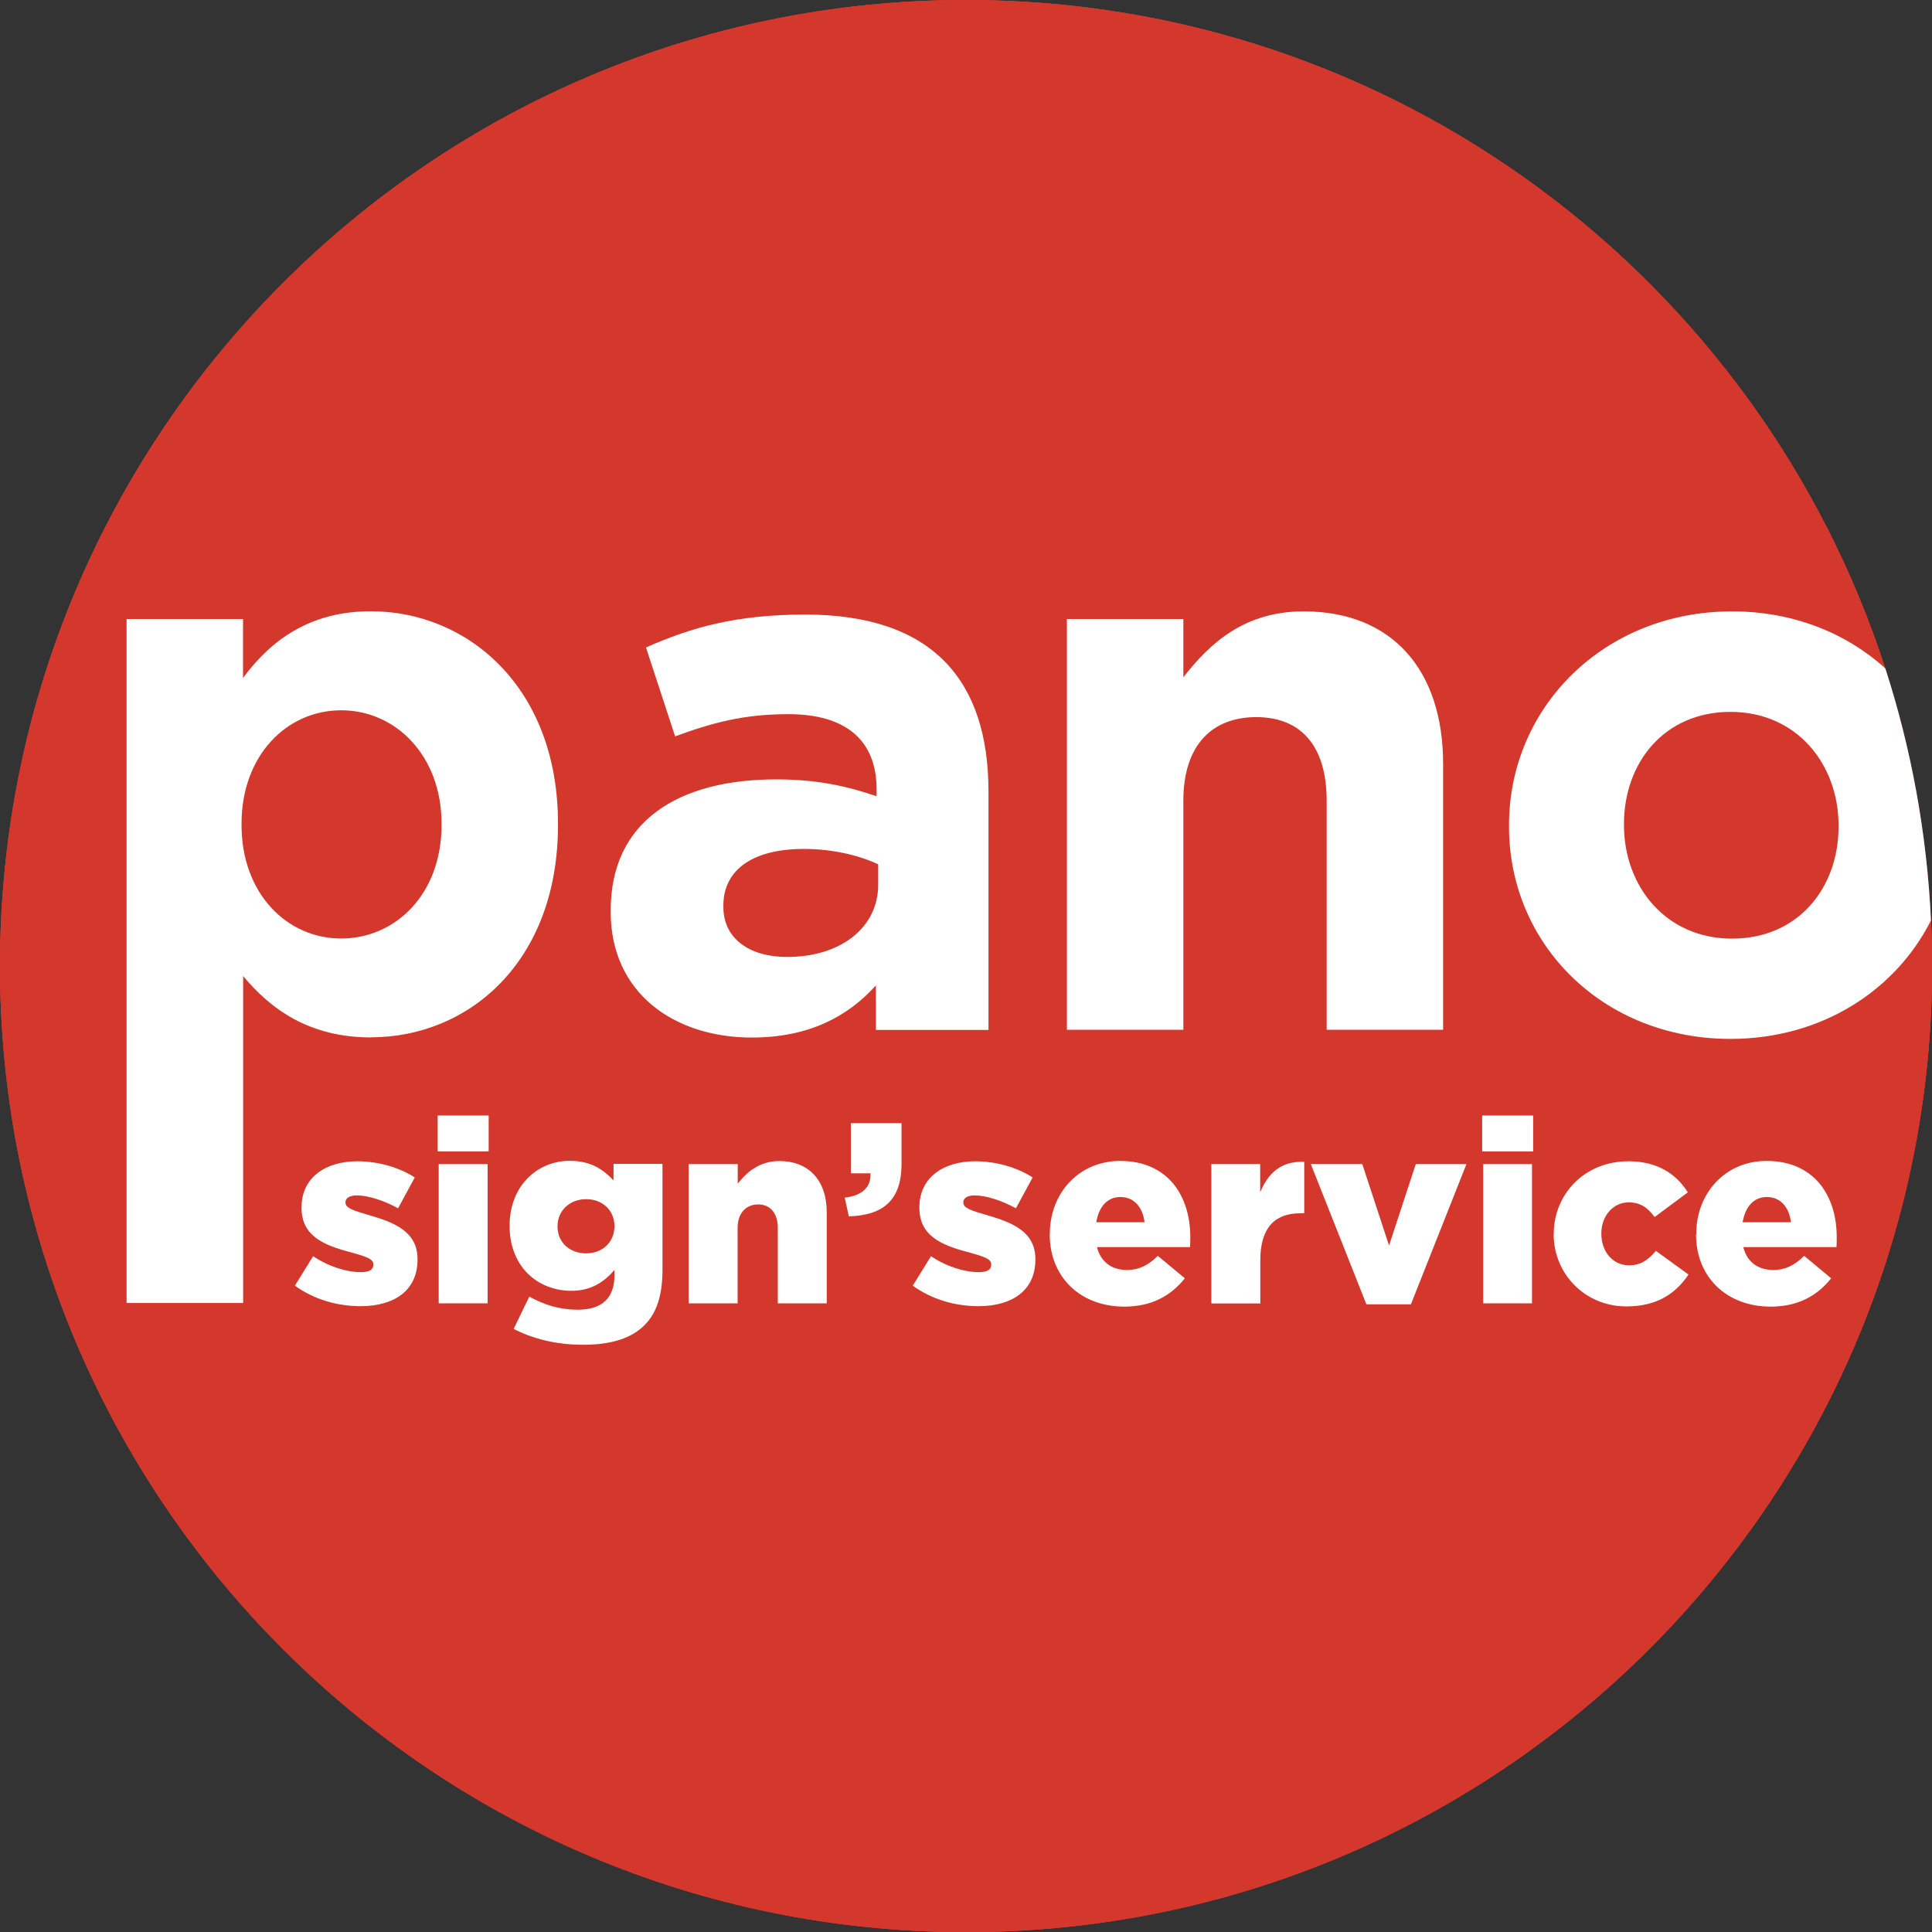 <svg id="Calque_2" viewBox="0 0 169.73 169.73" xmlns="http://www.w3.org/2000/svg"><rect x="0" y="0" width="169.73" height="169.73" fill="#333333" stroke="none"/><g id="Calque_1-2"><g><path d="M169.64,80.87c-.36-7.69-1.74-15.12-4.01-22.14C154.6,24.65,122.61,0,84.87,0,38,0,0,38,0,84.87s38,84.87,84.87,84.87,84.87-38,84.87-84.87c0-1.34-.03-2.67-.1-4Z" style="fill:#D4382D;"></path><g><path d="M152.03,91.27c-11.18,0-19.46-8.28-19.46-18.65v-.13c0-10.37,8.35-18.78,19.59-18.78,5.35,0,10.03,1.9,13.46,5.01C154.6,24.65,122.61,0,84.87,0,38,0,0,38,0,84.87s38,84.87,84.87,84.87,84.87-38,84.87-84.87c0-1.34-.03-2.67-.1-4-3.11,6.17-9.63,10.41-17.61,10.41Z" style="fill:#D4382D;"></path><path d="M152.03,91.27c-11.18,0-19.46-8.28-19.46-18.65v-.13c0-10.37,8.35-18.78,19.59-18.78,5.35,0,10.03,1.9,13.46,5.01C154.6,24.65,122.61,0,84.87,0,38,0,0,38,0,84.87s38,84.87,84.87,84.87,84.87-38,84.87-84.87c0-1.34-.03-2.67-.1-4-3.11,6.17-9.63,10.41-17.61,10.41Z" style="fill:#D4382D;"></path><path d="M152.03,62.53c-5.86,0-9.36,4.51-9.36,9.83v.13c0,5.32,3.84,9.96,9.49,9.96s9.36-4.51,9.36-9.83v-.13c0-5.32-3.84-9.96-9.49-9.96Z" style="fill:#D4382D;"></path><path d="M152.16,53.71c-11.24,0-19.59,8.42-19.59,18.78v.13c0,10.37,8.28,18.65,19.46,18.65,7.98,0,14.5-4.24,17.61-10.41-.36-7.69-1.74-15.12-4.01-22.14-3.43-3.11-8.11-5.01-13.46-5.01Zm9.36,18.92c0,5.32-3.5,9.83-9.36,9.83s-9.49-4.65-9.49-9.96v-.13c0-5.32,3.5-9.83,9.36-9.83s9.49,4.65,9.49,9.96v.13Z" style="fill:#fff;"></path></g><path d="M32.6,91.14c-5.45,0-8.82-2.49-11.24-5.39v28.72H11.12V54.38h10.23v5.18c2.49-3.37,5.92-5.86,11.24-5.86,8.42,0,16.43,6.6,16.43,18.65v.13c0,12.05-7.88,18.65-16.43,18.65Zm6.19-18.78c0-5.99-4.04-9.96-8.82-9.96s-8.75,3.97-8.75,9.96v.13c0,5.99,3.97,9.96,8.75,9.96s8.82-3.9,8.82-9.96v-.13Z" style="fill:#fff;"></path><path d="M76.95,90.47v-3.9c-2.49,2.76-5.92,4.58-10.91,4.58-6.8,0-12.39-3.9-12.39-11.04v-.13c0-7.88,5.99-11.51,14.54-11.51,3.64,0,6.26,.61,8.82,1.48v-.61c0-4.24-2.63-6.6-7.74-6.6-3.9,0-6.66,.74-9.96,1.95l-2.56-7.81c3.97-1.75,7.88-2.89,14-2.89,11.18,0,16.09,5.79,16.09,15.55v20.94h-9.9Zm.2-14.54c-1.75-.81-4.04-1.35-6.53-1.35-4.38,0-7.07,1.75-7.07,4.98v.13c0,2.76,2.29,4.38,5.59,4.38,4.78,0,8.01-2.63,8.01-6.33v-1.82Z" style="fill:#fff;"></path><path d="M116.55,90.47v-20.13c0-4.85-2.29-7.34-6.19-7.34s-6.4,2.49-6.4,7.34v20.13h-10.23V54.38h10.23v5.12c2.36-3.03,5.39-5.79,10.57-5.79,7.74,0,12.25,5.12,12.25,13.4v23.36h-10.23Z" style="fill:#fff;"></path><g><path d="M25.9,112.96l1.61-2.6c1.4,.93,2.94,1.4,4.2,1.4,.75,0,1.09-.23,1.09-.65v-.05c0-.47-.68-.68-1.97-1.04-2.42-.63-4.34-1.45-4.34-3.91v-.04c0-2.6,2.08-4.05,4.91-4.05,1.79,0,3.64,.52,5.04,1.42l-1.47,2.71c-1.27-.7-2.65-1.13-3.62-1.13-.66,0-1,.25-1,.59v.04c0,.48,.7,.7,1.99,1.08,2.42,.68,4.34,1.52,4.34,3.89v.04c0,2.69-2.01,4.09-5,4.09-2.06,0-4.09-.59-5.79-1.81Z" style="fill:#fff;"></path><path d="M38.45,98h4.48v3.16h-4.48v-3.16Zm.09,4.27h4.3v12.23h-4.3v-12.23Z" style="fill:#fff;"></path><path d="M45.12,116.76l1.38-2.85c1.31,.72,2.62,1.15,4.27,1.15,2.15,0,3.21-1.06,3.21-3.01v-.48c-.86,1-1.99,1.83-3.78,1.83-3.01,0-5.43-2.17-5.43-5.68v-.04c0-3.53,2.46-5.7,5.29-5.7,1.83,0,2.92,.75,3.84,1.72v-1.45h4.3v9.29c0,2.24-.5,3.8-1.58,4.88-1.11,1.11-2.83,1.72-5.38,1.72-2.37,0-4.36-.5-6.13-1.4Zm8.86-9.02v-.04c0-1.36-1.04-2.35-2.49-2.35s-2.51,1.02-2.51,2.37v.04c0,1.36,1.04,2.35,2.51,2.35s2.49-1.02,2.49-2.37Z" style="fill:#fff;"></path><path d="M60.51,102.27h4.3v1.72c.79-1.02,1.92-1.99,3.66-1.99,2.6,0,4.16,1.72,4.16,4.5v8h-4.3v-6.63c0-1.33-.7-2.06-1.72-2.06s-1.81,.72-1.81,2.06v6.63h-4.3v-12.23Z" style="fill:#fff;"></path><path d="M74.21,105.21c1.52-.16,2.33-.91,2.26-2.13h-1.72v-4.41h4.45v3.6c0,3.35-1.81,4.5-4.63,4.59l-.36-1.65Z" style="fill:#fff;"></path><path d="M80.18,112.96l1.61-2.6c1.4,.93,2.94,1.4,4.2,1.4,.75,0,1.09-.23,1.09-.65v-.05c0-.47-.68-.68-1.97-1.04-2.42-.63-4.34-1.45-4.34-3.91v-.04c0-2.6,2.08-4.05,4.91-4.05,1.79,0,3.64,.52,5.04,1.42l-1.47,2.71c-1.27-.7-2.65-1.13-3.62-1.13-.66,0-1,.25-1,.59v.04c0,.48,.7,.7,1.99,1.08,2.42,.68,4.34,1.52,4.34,3.89v.04c0,2.69-2.01,4.09-5,4.09-2.06,0-4.09-.59-5.79-1.81Z" style="fill:#fff;"></path><path d="M92.23,108.44v-.05c0-3.57,2.56-6.4,6.17-6.4,4.23,0,6.17,3.1,6.17,6.69,0,.27,0,.59-.02,.88h-8.18c.34,1.33,1.31,2.01,2.64,2.01,1.02,0,1.83-.38,2.71-1.24l2.37,1.97c-1.18,1.49-2.87,2.49-5.31,2.49-3.84,0-6.56-2.56-6.56-6.35Zm8.32-1.06c-.16-1.36-.95-2.22-2.12-2.22s-1.9,.88-2.12,2.22h4.25Z" style="fill:#fff;"></path><path d="M106.41,102.27h4.3v2.47c.7-1.67,1.83-2.76,3.87-2.67v4.52h-.36c-2.24,0-3.5,1.29-3.5,4.12v3.8h-4.3v-12.23Z" style="fill:#fff;"></path><path d="M115.16,102.27h4.52l2.35,7.15,2.35-7.15h4.45l-4.88,12.32h-3.91l-4.88-12.32Z" style="fill:#fff;"></path><path d="M130.21,98h4.48v3.16h-4.48v-3.16Zm.09,4.27h4.29v12.23h-4.29v-12.23Z" style="fill:#fff;"></path><path d="M136.5,108.44v-.05c0-3.46,2.69-6.37,6.56-6.37,2.51,0,4.18,1.08,5.22,2.73l-2.92,2.17c-.59-.81-1.24-1.29-2.28-1.29-1.38,0-2.4,1.22-2.4,2.71v.04c0,1.58,1,2.78,2.44,2.78,1.02,0,1.67-.47,2.35-1.27l2.87,2.08c-1.13,1.67-2.76,2.8-5.45,2.8-3.68,0-6.4-2.89-6.4-6.35Z" style="fill:#fff;"></path><path d="M149.02,108.44v-.05c0-3.57,2.56-6.4,6.17-6.4,4.23,0,6.17,3.1,6.17,6.69,0,.27,0,.59-.02,.88h-8.19c.34,1.33,1.31,2.01,2.64,2.01,1.02,0,1.83-.38,2.71-1.24l2.37,1.97c-1.18,1.49-2.87,2.49-5.31,2.49-3.84,0-6.56-2.56-6.56-6.35Zm8.32-1.06c-.16-1.36-.95-2.22-2.12-2.22s-1.9,.88-2.13,2.22h4.25Z" style="fill:#fff;"></path></g></g></g></svg>